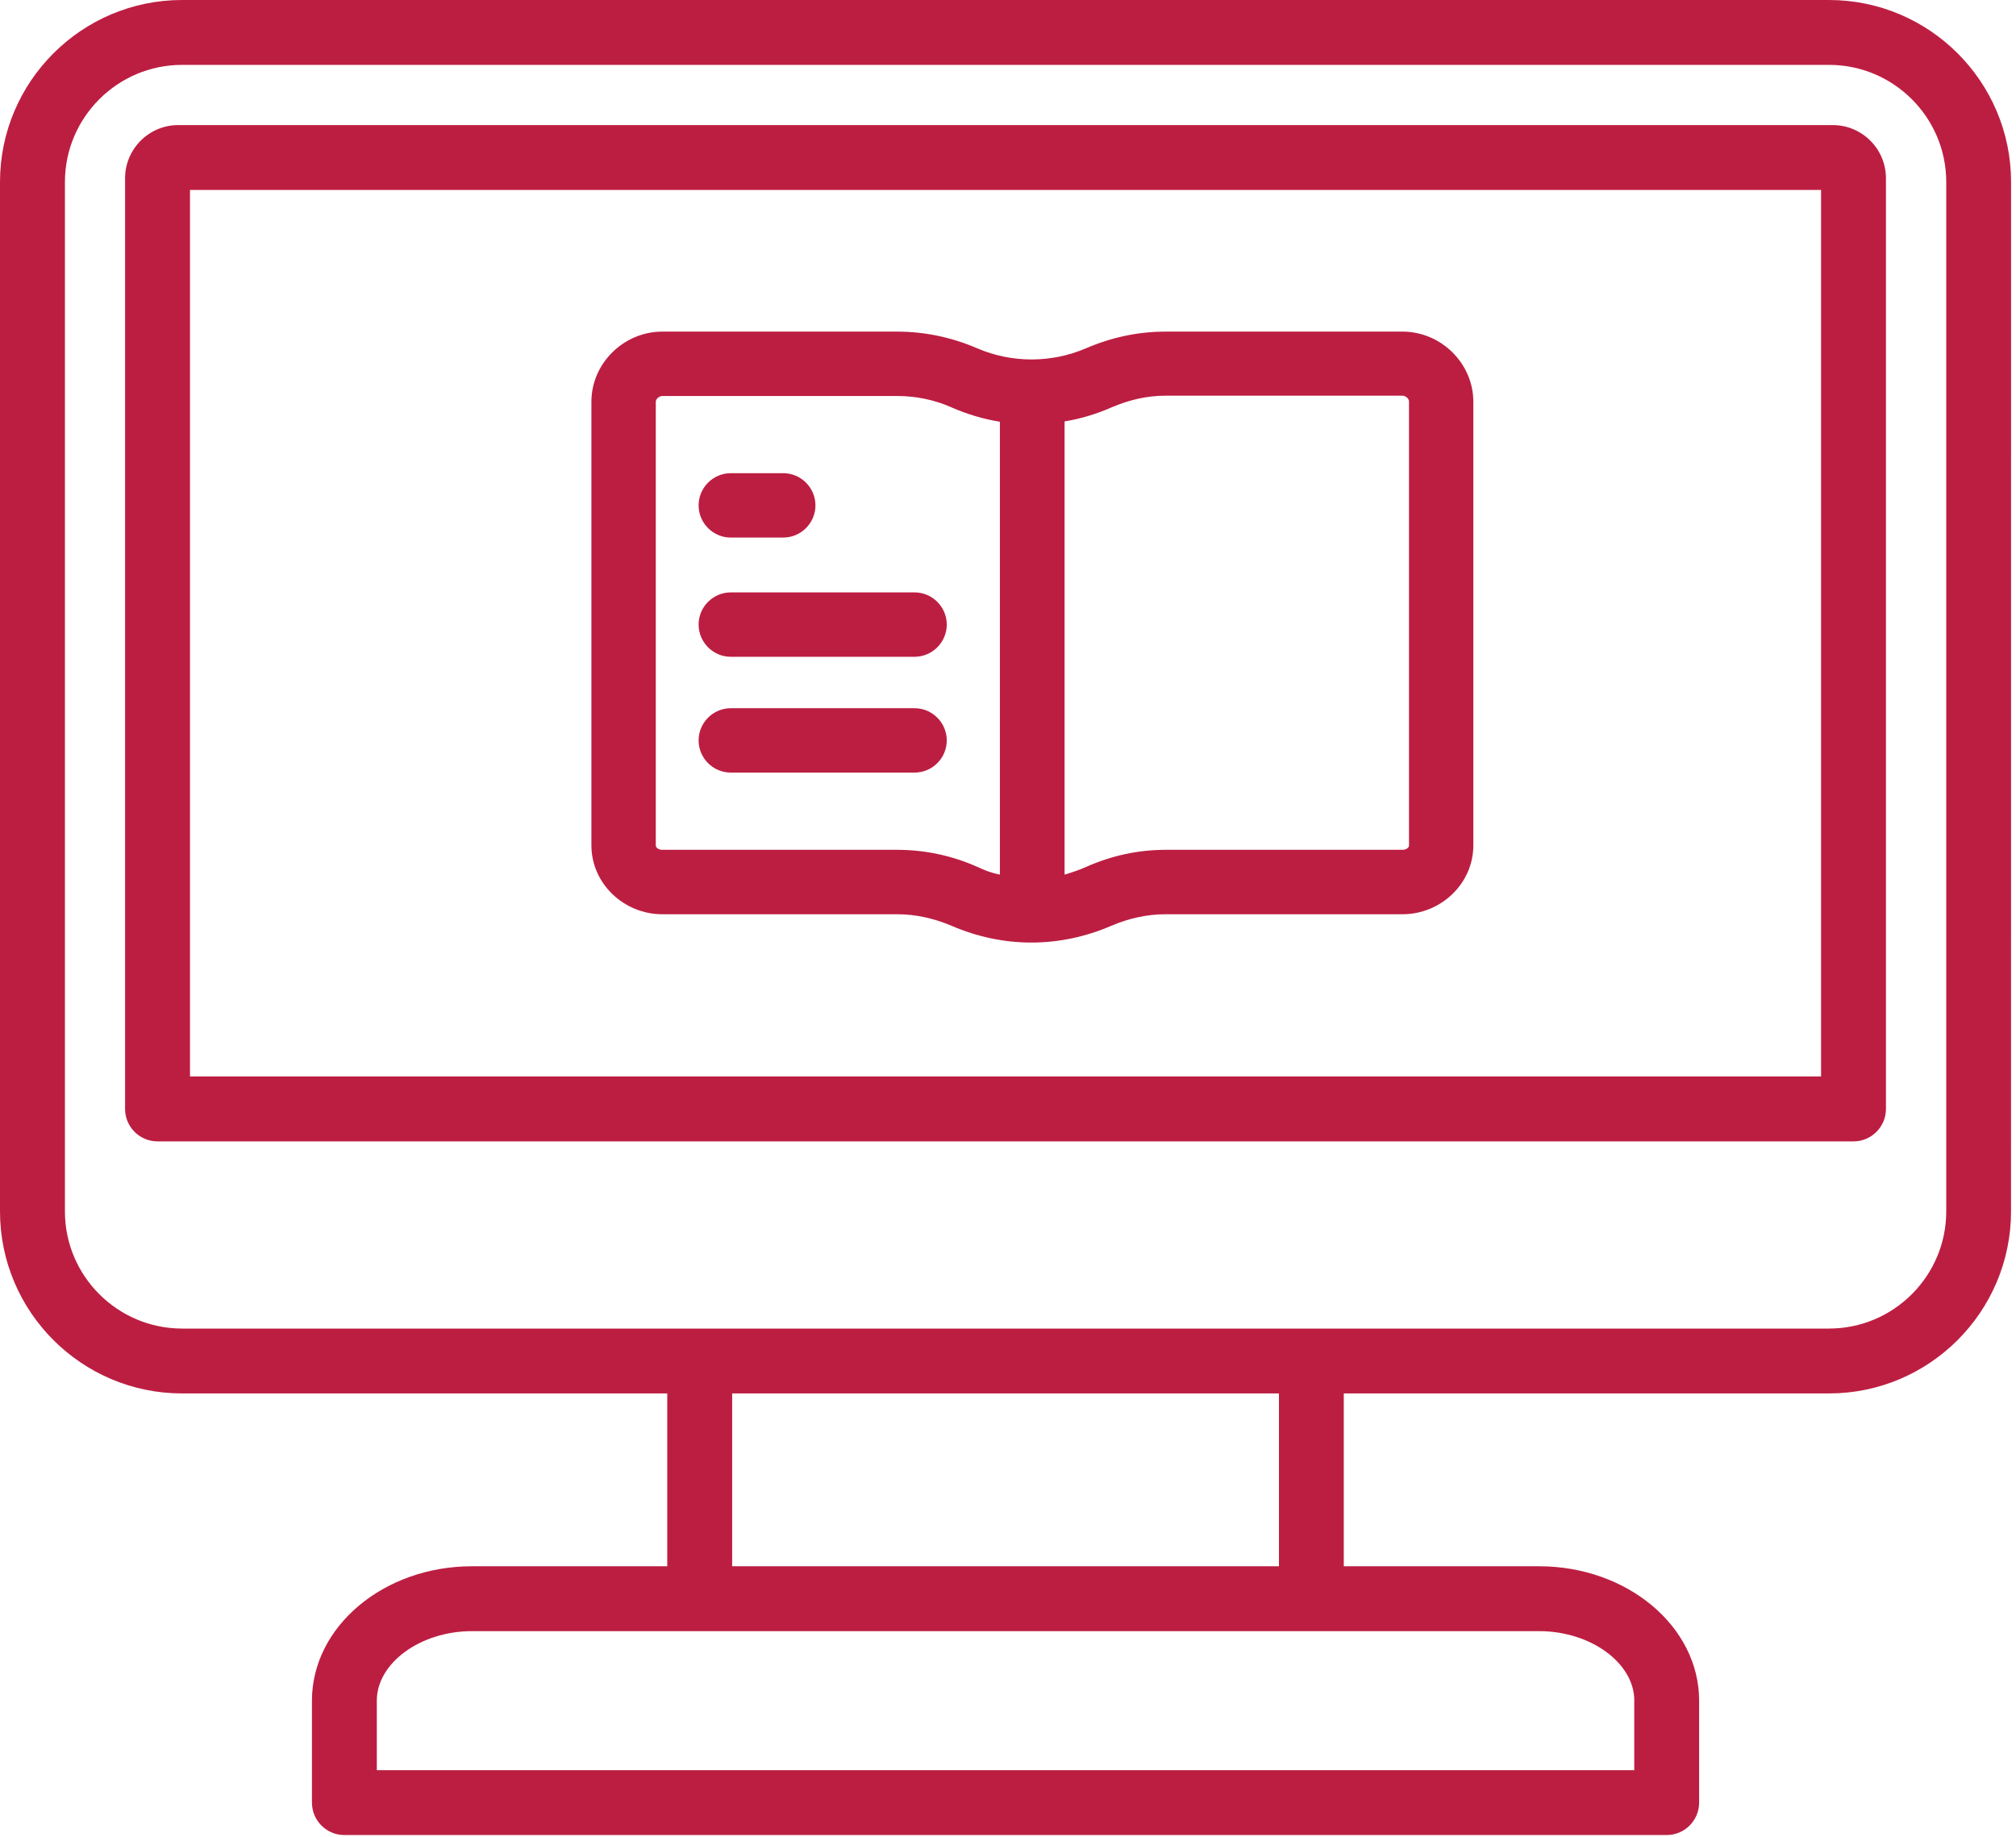 <svg xmlns="http://www.w3.org/2000/svg" width="45" height="41" viewBox="0 0 45 41" fill="none"><path d="M40.911 2.792H3.979C3.325 2.792 2.792 3.325 2.792 3.979V24.753C2.792 25.152 3.116 25.477 3.516 25.477H41.373C41.772 25.477 42.097 25.152 42.097 24.753V3.979C42.097 3.325 41.565 2.792 40.91 2.792L40.911 2.792ZM40.649 24.028H4.241V4.24H40.649V24.028ZM40.826 0H4.064C1.823 0 0 1.823 0 4.064V27.039C0 29.28 1.823 31.103 4.064 31.103H14.894V34.961H10.535C8.565 34.961 6.963 36.307 6.963 37.961V40.236C6.963 40.636 7.287 40.96 7.687 40.96H37.203C37.602 40.96 37.927 40.636 37.927 40.236V37.961C37.927 36.306 36.324 34.961 34.355 34.961H29.995V31.103H40.826C43.066 31.103 44.889 29.28 44.889 27.039L44.89 4.064C44.89 1.823 43.067 0 40.826 0H40.826ZM36.479 37.961V39.512H8.411V37.961C8.411 37.12 9.384 36.409 10.535 36.409H34.355C35.507 36.409 36.48 37.12 36.48 37.961H36.479ZM28.547 34.961H16.343V31.103H28.548V34.961H28.547ZM43.443 27.039C43.443 28.481 42.269 29.655 40.827 29.655H4.065C2.623 29.655 1.449 28.481 1.449 27.039V4.064C1.449 2.622 2.623 1.448 4.065 1.448H40.827C42.269 1.448 43.443 2.622 43.443 4.064V27.039Z" fill="#BC1E41"></path><path d="M31.307 7.402H26.019C25.401 7.402 24.805 7.531 24.237 7.776C23.468 8.106 22.584 8.106 21.816 7.776C21.248 7.531 20.645 7.402 20.027 7.402H14.782C13.927 7.402 13.201 8.106 13.201 8.968V18.869C13.201 19.724 13.927 20.407 14.782 20.407H20.027C20.443 20.407 20.853 20.5 21.241 20.665C21.808 20.91 22.412 21.039 23.023 21.039C23.633 21.039 24.237 20.91 24.805 20.665C25.192 20.5 25.595 20.407 26.019 20.407H31.307C32.162 20.407 32.887 19.724 32.887 18.869V8.968C32.887 8.106 32.162 7.402 31.307 7.402ZM20.026 18.969H14.782C14.717 18.969 14.638 18.933 14.638 18.869V8.968C14.638 8.903 14.717 8.839 14.782 8.839H20.026C20.443 8.839 20.867 8.925 21.248 9.097C21.593 9.248 21.959 9.356 22.319 9.414V19.522C22.103 19.479 21.974 19.422 21.816 19.35C21.255 19.099 20.645 18.969 20.027 18.969L20.026 18.969ZM31.451 18.869C31.451 18.933 31.372 18.969 31.307 18.969H26.019C25.401 18.969 24.812 19.099 24.244 19.35C24.086 19.422 23.907 19.479 23.763 19.523V9.406C24.122 9.349 24.474 9.241 24.819 9.09C25.207 8.925 25.602 8.832 26.019 8.832H31.307C31.372 8.832 31.451 8.896 31.451 8.961L31.451 18.869Z" fill="#BC1E41"></path><path d="M16.312 11.999H17.483C17.878 11.999 18.202 11.676 18.202 11.281C18.202 10.886 17.879 10.562 17.483 10.562H16.312C15.917 10.562 15.594 10.886 15.594 11.281C15.594 11.676 15.917 11.999 16.312 11.999Z" fill="#BC1E41"></path><path d="M20.415 13.223H16.312C15.917 13.223 15.594 13.546 15.594 13.941C15.594 14.336 15.917 14.66 16.312 14.66H20.415C20.81 14.66 21.133 14.336 21.133 13.941C21.133 13.546 20.81 13.223 20.415 13.223Z" fill="#BC1E41"></path><path d="M20.415 15.808H16.312C15.917 15.808 15.594 16.132 15.594 16.527C15.594 16.922 15.917 17.245 16.312 17.245H20.415C20.81 17.245 21.133 16.922 21.133 16.527C21.133 16.132 20.81 15.808 20.415 15.808Z" fill="#BC1E41"></path></svg>